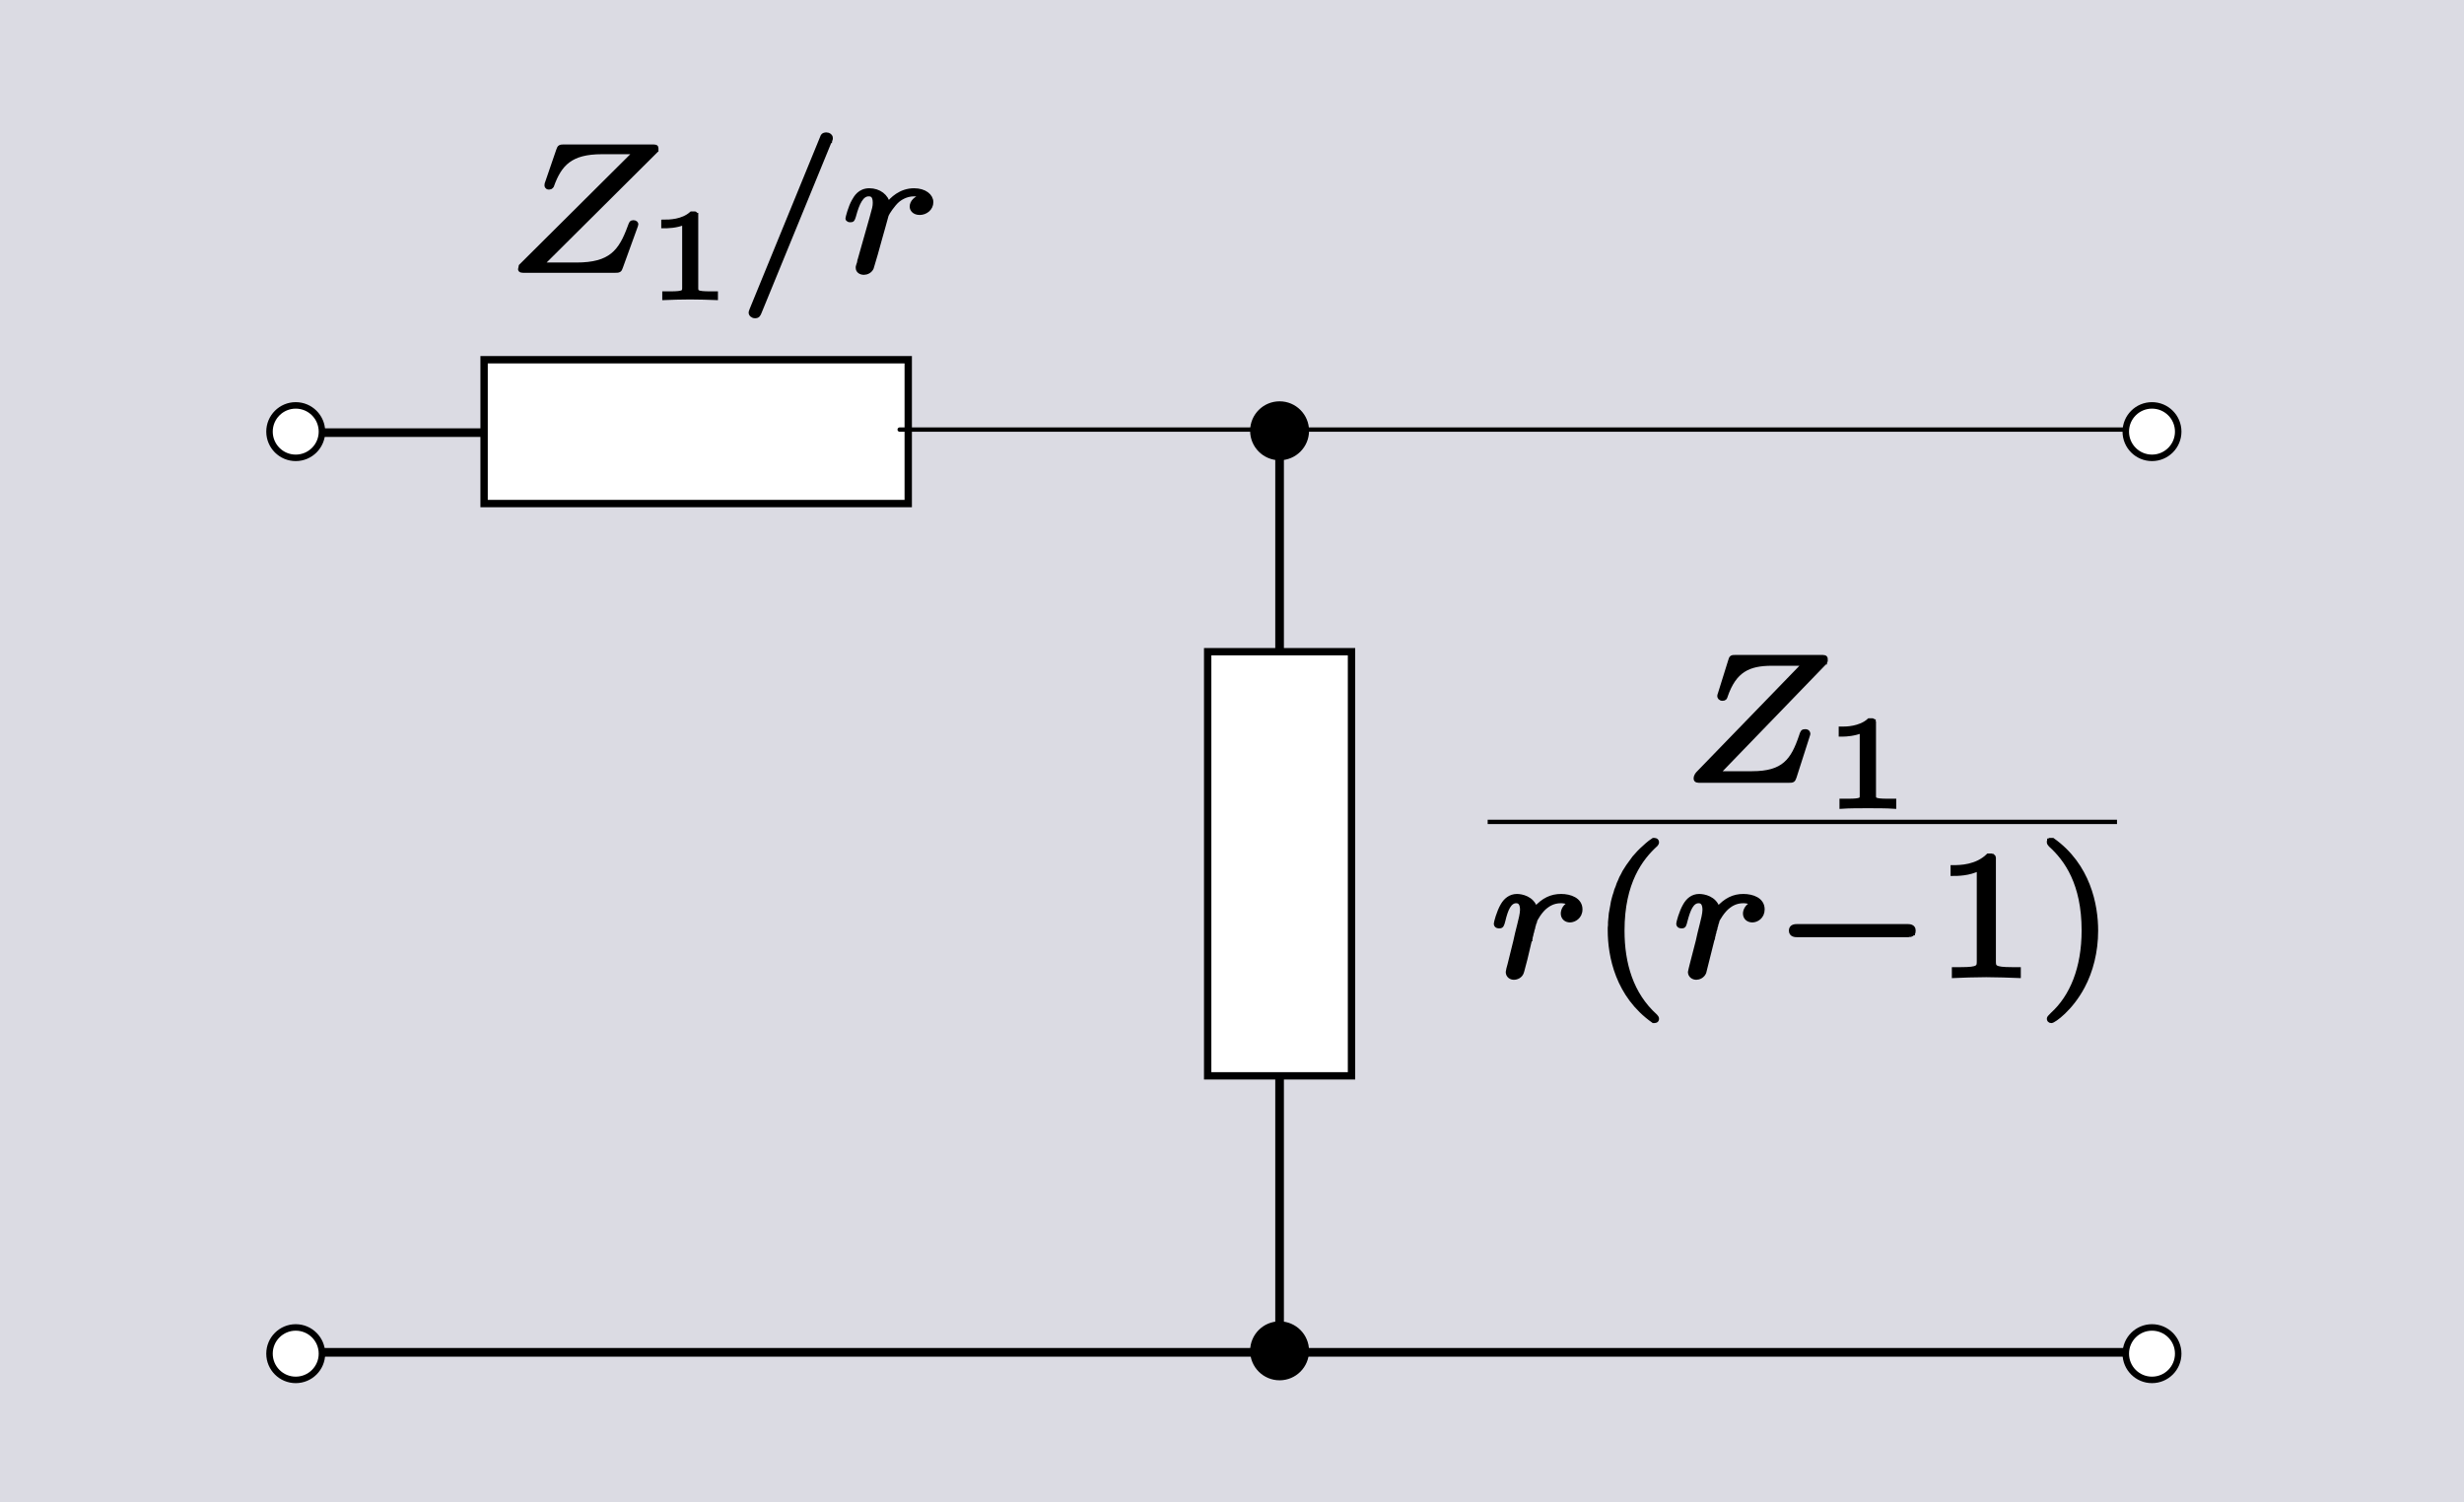 <?xml version="1.0" encoding="UTF-8" standalone="no"?>
<!-- Created with Inkscape (http://www.inkscape.org/) -->
<svg
   xmlns:ns0="http://www.iki.fi/pav/software/textext/"
   xmlns:dc="http://purl.org/dc/elements/1.1/"
   xmlns:cc="http://creativecommons.org/ns#"
   xmlns:rdf="http://www.w3.org/1999/02/22-rdf-syntax-ns#"
   xmlns:svg="http://www.w3.org/2000/svg"
   xmlns="http://www.w3.org/2000/svg"
   xmlns:sodipodi="http://sodipodi.sourceforge.net/DTD/sodipodi-0.dtd"
   xmlns:inkscape="http://www.inkscape.org/namespaces/inkscape"
   version="1.0"
   width="569.667"
   height="347.343"
   id="svg2583"
   sodipodi:version="0.32"
   inkscape:version="0.46"
   sodipodi:docname="Network, transformer(4T).svg"
   inkscape:output_extension="org.inkscape.output.svg.inkscape">
  <rect width="100%" height="100%" fill="#808080" stroke="none"/>
  <sodipodi:namedview
     inkscape:window-height="960"
     inkscape:window-width="1271"
     inkscape:pageshadow="2"
     inkscape:pageopacity="0.0"
     guidetolerance="10.0"
     gridtolerance="10.0"
     objecttolerance="10.0"
     borderopacity="1.0"
     bordercolor="#666666"
     pagecolor="#ffffff"
     id="base"
     showgrid="false"
     inkscape:zoom="0.76202218"
     inkscape:cx="411.33037"
     inkscape:cy="149.83054"
     inkscape:window-x="10"
     inkscape:window-y="4"
     inkscape:current-layer="svg2583"
     showguides="true"
     inkscape:guide-bbox="true" />
  <defs
     id="defs2585">
    <marker
       style="overflow:visible"
       id="StopL"
       refX="0"
       refY="0"
       orient="auto"
       inkscape:stockid="StopL">
      <path
         transform="scale(0.8,0.8)"
         style="fill:none;fill-opacity:0.75;fill-rule:evenodd;stroke:#000000;stroke-width:1pt"
         d="M 0,5.65 L 0,-5.65"
         id="path3824" />
    </marker>
    <marker
       style="overflow:visible"
       id="Arrow2Lend"
       refX="0"
       refY="0"
       orient="auto"
       inkscape:stockid="Arrow2Lend">
      <path
         transform="matrix(-1.1,0,0,-1.1,-1.1,0)"
         d="M 8.719,4.034 L -2.207,0.016 L 8.719,-4.002 C 6.973,-1.63 6.983,1.616 8.719,4.034 z"
         style="font-size:12px;fill-rule:evenodd;stroke-width:0.625;stroke-linejoin:round"
         id="path3460" />
    </marker>
    <inkscape:perspective
       sodipodi:type="inkscape:persp3d"
       inkscape:vp_x="0 : 180.64287 : 1"
       inkscape:vp_y="0 : 1000 : 0"
       inkscape:vp_z="1009.5929 : 180.64287 : 1"
       inkscape:persp3d-origin="504.79645 : 120.42858 : 1"
       id="perspective2664" />
    <linearGradient
       id="linearGradient3508">
      <stop
         id="stop3510"
         style="stop-color:#989db9;stop-opacity:0.875"
         offset="0" />
      <stop
         id="stop3512"
         style="stop-color:#ffff00;stop-opacity:0"
         offset="1" />
    </linearGradient>
  </defs>
  <path
     d=""
     id="path5711"
     style="fill:none;fill-opacity:1;stroke:#000000;stroke-width:1px;stroke-linecap:butt;stroke-linejoin:miter;stroke-opacity:1" />
  <flowRoot
     transform="translate(362.671,-5731.728)"
     id="flowRoot6569"
     xml:space="preserve"
     style="font-size:40px;font-style:normal;font-weight:normal;fill:#000000;fill-opacity:1;stroke:none;stroke-width:1px;stroke-linecap:butt;stroke-linejoin:miter;stroke-opacity:1;font-family:Bitstream Vera Sans"><flowRegion
       id="flowRegion6571"><rect
         width="110"
         height="43"
         x="320"
         y="138.2"
         id="rect6573" /></flowRegion><flowPara
       id="flowPara6575" /></flowRoot>  <flowRoot
     transform="translate(344.671,-5745.728)"
     id="flowRoot6601"
     xml:space="preserve"
     style="font-size:40px;font-style:normal;font-weight:normal;fill:#000000;fill-opacity:1;stroke:none;stroke-width:1px;stroke-linecap:butt;stroke-linejoin:miter;stroke-opacity:1;font-family:Bitstream Vera Sans"><flowRegion
       id="flowRegion6603"><rect
         width="117"
         height="78"
         x="279"
         y="380.2"
         id="rect6605" /></flowRegion><flowPara
       id="flowPara6607" /></flowRoot>  <flowRoot
     transform="translate(344.671,-5745.728)"
     id="flowRoot6609"
     xml:space="preserve"
     style="font-size:40px;font-style:normal;font-weight:normal;fill:#000000;fill-opacity:1;stroke:none;stroke-width:1px;stroke-linecap:butt;stroke-linejoin:miter;stroke-opacity:1;font-family:Bitstream Vera Sans"><flowRegion
       id="flowRegion6611"><rect
         width="103"
         height="107"
         x="302"
         y="115.2"
         id="rect6613" /></flowRegion><flowPara
       id="flowPara6615" /></flowRoot>  <flowRoot
     transform="translate(344.671,-5745.728)"
     id="flowRoot6617"
     xml:space="preserve"
     style="font-size:40px;font-style:normal;font-weight:normal;fill:#000000;fill-opacity:1;stroke:none;stroke-width:1px;stroke-linecap:butt;stroke-linejoin:miter;stroke-opacity:1;font-family:Bitstream Vera Sans"><flowRegion
       id="flowRegion6619"><rect
         width="95"
         height="178"
         x="415"
         y="92.2"
         id="rect6621" /></flowRegion><flowPara
       id="flowPara6623" /></flowRoot>  <flowRoot
     transform="translate(344.671,-5745.728)"
     id="flowRoot6625"
     xml:space="preserve"
     style="font-size:40px;font-style:normal;font-weight:normal;fill:#000000;fill-opacity:1;stroke:none;stroke-width:1px;stroke-linecap:butt;stroke-linejoin:miter;stroke-opacity:1;font-family:Bitstream Vera Sans"><flowRegion
       id="flowRegion6627"><rect
         width="67"
         height="90"
         x="305"
         y="125.2"
         id="rect6629" /></flowRegion><flowPara
       id="flowPara6631" /></flowRoot>  <rect
     width="569.667"
     height="347.343"
     rx="0"
     ry="9.459"
     x="0"
     y="0"
     id="rect2470"
     style="opacity:1;fill:#dbdbe3;fill-opacity:1;stroke:none;stroke-width:1.5;stroke-miterlimit:4;stroke-dasharray:none;stroke-opacity:1" />
  <flowRoot
     transform="translate(-62.968,-1341.679)"
     style="font-size:20px;font-style:normal;font-variant:normal;font-weight:normal;font-stretch:normal;text-align:start;line-height:100%;writing-mode:lr-tb;text-anchor:start;fill:#000000;fill-opacity:1;stroke:none;stroke-width:1px;stroke-linecap:butt;stroke-linejoin:miter;stroke-opacity:1;font-family:Arial;-inkscape-font-specification:Arial"
     id="flowRoot3429"
     xml:space="preserve"><flowRegion
       id="flowRegion3431"><rect
         y="55.627"
         x="-137.791"
         height="433.058"
         width="881.864"
         id="rect3433" /></flowRegion><flowPara
       id="flowPara3435" /></flowRoot>  <path
     id="path3816"
     d="M 70.25,100.025 L 114,100.025"
     style="fill:#ffffff;fill-opacity:1;fill-rule:nonzero;stroke:#000000;stroke-width:2;stroke-linejoin:round;stroke-miterlimit:4;stroke-dasharray:none;stroke-dashoffset:0;stroke-opacity:1" />
  <path
     d="M 74.432,99.793 C 74.433,103.141 71.72,105.856 68.371,105.856 C 65.023,105.856 62.309,103.141 62.31,99.793 C 62.309,96.445 65.023,93.729 68.371,93.729 C 71.72,93.729 74.433,96.445 74.432,99.793 L 74.432,99.793 z"
     id="path3827"
     style="fill:#ffffff;fill-opacity:1;stroke:#000000;stroke-width:1.5;stroke-miterlimit:4;stroke-dasharray:none;stroke-opacity:1" />
  <path
     id="path5226"
     d="M 498.375,312.66 L 69.161,312.66"
     style="fill:none;fill-opacity:0;fill-rule:nonzero;stroke:#000000;stroke-width:2;stroke-linecap:round;stroke-linejoin:miter;stroke-miterlimit:10.433;stroke-dasharray:none;stroke-dashoffset:0;stroke-opacity:1" />
  <g
     id="g4618"
     transform="translate(182,1.346)">
    <path
       d="M 119.896,310.971 C 119.897,314.319 117.183,317.034 113.835,317.034 C 110.487,317.034 107.773,314.319 107.774,310.971 C 107.773,307.623 110.487,304.907 113.835,304.907 C 117.183,304.907 119.897,307.623 119.896,310.971 L 119.896,310.971 z"
       id="path7249"
       style="fill:#000000;fill-opacity:1;stroke:#000000;stroke-width:1.5;stroke-miterlimit:4;stroke-dasharray:none;stroke-opacity:1" />
    <path
       d="M 119.896,98.254 C 119.897,101.602 117.183,104.318 113.835,104.318 C 110.487,104.318 107.773,101.602 107.774,98.254 C 107.773,94.906 110.487,92.191 113.835,92.191 C 117.183,92.191 119.897,94.906 119.896,98.254 L 119.896,98.254 z"
       id="path7251"
       style="fill:#000000;fill-opacity:1;stroke:#000000;stroke-width:1.5;stroke-miterlimit:4;stroke-dasharray:none;stroke-opacity:1" />
    <path
       id="path5224"
       d="M 113.835,98.629 L 113.835,149.808"
       style="fill:#ffffff;fill-opacity:0;fill-rule:nonzero;stroke:#000000;stroke-width:2;stroke-linecap:round;stroke-linejoin:miter;stroke-miterlimit:10.433;stroke-dasharray:none;stroke-dashoffset:0;stroke-opacity:1" />
    <path
       id="path7254"
       d="M 113.835,246.918 L 113.835,312.533"
       style="fill:none;fill-opacity:0;fill-rule:nonzero;stroke:#000000;stroke-width:2;stroke-linecap:round;stroke-linejoin:miter;stroke-miterlimit:10.433;stroke-dasharray:none;stroke-dashoffset:0;stroke-opacity:1" />
    <rect
       transform="scale(-1,-1)"
       rx="0"
       ry="9.839"
       y="-247.393"
       x="-130.463"
       height="98.06"
       width="33.255"
       id="rect5204"
       style="fill:#ffffff;fill-opacity:1;stroke:#000000;stroke-width:1.7;stroke-miterlimit:4.1;stroke-dasharray:none;stroke-opacity:1" />
  </g>
  <rect
     transform="matrix(0,-1,1,0,0,0)"
     rx="0"
     ry="9.839"
     y="111.921"
     x="-116.42"
     height="98.06"
     width="33.255"
     id="rect3818"
     style="fill:#ffffff;fill-opacity:1;stroke:#000000;stroke-width:1.7;stroke-miterlimit:4.1;stroke-dasharray:none;stroke-opacity:1" />
  <path
     d="M 74.432,312.973 C 74.433,316.322 71.72,319.037 68.371,319.037 C 65.023,319.037 62.309,316.322 62.31,312.973 C 62.309,309.625 65.023,306.91 68.371,306.91 C 71.72,306.91 74.433,309.625 74.432,312.973 L 74.432,312.973 z"
     id="path3829"
     style="fill:#ffffff;fill-opacity:1;stroke:#000000;stroke-width:1.5;stroke-miterlimit:4;stroke-dasharray:none;stroke-opacity:1" />
  <path
     d="M 503.592,312.973 C 503.594,316.322 500.88,319.037 497.532,319.037 C 494.183,319.037 491.469,316.322 491.471,312.973 C 491.469,309.625 494.183,306.91 497.532,306.91 C 500.88,306.91 503.594,309.625 503.592,312.973 L 503.592,312.973 z"
     id="path3825"
     style="fill:#ffffff;fill-opacity:1;stroke:#000000;stroke-width:1.5;stroke-miterlimit:4;stroke-dasharray:none;stroke-opacity:1" />
  <path
     style="opacity:1;fill:none;fill-opacity:1;fill-rule:nonzero;stroke:#000000;stroke-width:1;stroke-linecap:round;stroke-linejoin:miter;stroke-miterlimit:10.433;stroke-dasharray:none;stroke-dashoffset:0;stroke-opacity:1"
     d="M 207.999,99.319 L 498.017,99.319"
     id="path4653" />
  <path
     d="M 503.593,99.793 C 503.594,103.141 500.88,105.856 497.532,105.856 C 494.183,105.856 491.469,103.141 491.471,99.793 C 491.469,96.445 494.183,93.729 497.532,93.729 C 500.88,93.729 503.594,96.445 503.593,99.793 L 503.593,99.793 z"
     id="path3820"
     style="fill:#ffffff;fill-opacity:1;stroke:#000000;stroke-width:1.5;stroke-miterlimit:4;stroke-dasharray:none;stroke-opacity:1" />
  <g
     transform="matrix(4.743,0,0,-4.219,-942.178,3045.942)"
     xml:space="preserve"
     style="font-style:normal;font-variant:normal;font-weight:normal;font-stretch:normal;letter-spacing:normal;word-spacing:normal;text-anchor:start;fill:none;fill-opacity:1;fill-rule:evenodd;stroke:#000000;stroke-width:0.224;stroke-linecap:butt;stroke-linejoin:miter;stroke-miterlimit:10.433;stroke-dasharray:none;stroke-dashoffset:0;stroke-opacity:1"
     ns0:text="$\nZ_1/r\n$"
     ns0:preamble=""
     id="g4740">
<path
   d="M 230.61,713.69 L 230.61,713.7 L 230.61,713.7 L 230.61,713.71 L 230.61,713.72 L 230.62,713.73 L 230.62,713.74 L 230.62,713.75 L 230.62,713.76 L 230.63,713.76 L 230.63,713.77 L 230.63,713.78 L 230.63,713.79 L 230.63,713.8 L 230.63,713.82 L 230.63,713.82 L 230.63,713.83 L 230.63,713.83 L 230.63,713.84 C 230.63,713.93 230.59,713.93 230.39,713.93 L 226.18,713.93 C 225.94,713.93 225.93,713.92 225.87,713.73 L 225.32,711.93 C 225.3,711.89 225.3,711.82 225.3,711.79 C 225.3,711.78 225.3,711.68 225.41,711.68 C 225.51,711.68 225.52,711.76 225.54,711.78 C 225.92,712.96 226.44,713.62 227.99,713.62 L 229.62,713.62 L 224.05,707.39 C 224.05,707.38 224.01,707.24 224.01,707.21 C 224.01,707.12 224.08,707.12 224.26,707.12 L 228.59,707.12 C 228.83,707.12 228.84,707.13 228.9,707.32 L 229.61,709.52 C 229.62,709.56 229.65,709.63 229.65,709.67 C 229.65,709.72 229.61,709.78 229.52,709.78 C 229.43,709.78 229.42,709.74 229.35,709.53 C 228.91,708.18 228.43,707.46 226.74,707.46 L 225.04,707.46 L 230.61,713.69 z"
   style="fill:#000000;stroke-width:0.224;stroke-miterlimit:10.433;stroke-dasharray:none"
   id="path4742" />
<path
   d="M 232.57,710.07 L 232.57,710.07 L 232.57,710.08 L 232.57,710.09 L 232.57,710.1 L 232.57,710.11 L 232.57,710.11 L 232.57,710.12 L 232.57,710.13 L 232.57,710.13 L 232.57,710.14 L 232.57,710.15 L 232.57,710.15 L 232.57,710.16 L 232.57,710.16 L 232.57,710.17 L 232.57,710.18 L 232.56,710.18 L 232.56,710.19 L 232.56,710.19 L 232.56,710.2 L 232.56,710.21 L 232.55,710.22 L 232.55,710.22 L 232.54,710.23 L 232.54,710.23 L 232.53,710.24 L 232.53,710.24 L 232.52,710.25 L 232.51,710.25 L 232.51,710.25 L 232.5,710.25 L 232.49,710.26 L 232.48,710.26 L 232.48,710.26 L 232.47,710.26 L 232.47,710.26 L 232.46,710.26 L 232.45,710.26 L 232.45,710.26 L 232.44,710.26 L 232.43,710.26 L 232.43,710.26 L 232.42,710.26 L 232.41,710.26 L 232.4,710.26 L 232.4,710.26 L 232.39,710.26 L 232.38,710.26 L 232.37,710.26 L 232.36,710.26 C 231.92,709.82 231.28,709.81 230.99,709.81 L 230.99,709.56 C 231.16,709.56 231.62,709.56 232.01,709.76 L 232.01,706.2 C 232.01,705.97 232.01,705.88 231.31,705.88 L 231.04,705.88 L 231.04,705.63 C 231.17,705.64 232.03,705.66 232.29,705.66 C 232.5,705.66 233.38,705.64 233.53,705.63 L 233.53,705.88 L 233.27,705.88 C 232.57,705.88 232.57,705.97 232.57,706.2 L 232.57,710.07 z"
   style="fill:#000000;stroke-width:0.224;stroke-miterlimit:10.433;stroke-dasharray:none"
   id="path4744" />
<path
   d="M 239.08,714.22 L 239.08,714.22 L 239.08,714.23 L 239.09,714.23 L 239.09,714.24 L 239.09,714.24 L 239.09,714.25 L 239.1,714.26 L 239.1,714.27 L 239.1,714.28 L 239.1,714.29 L 239.11,714.3 L 239.11,714.31 L 239.11,714.31 L 239.11,714.32 L 239.12,714.33 L 239.12,714.33 L 239.12,714.34 L 239.12,714.34 L 239.12,714.35 L 239.12,714.36 L 239.12,714.36 L 239.12,714.36 L 239.13,714.37 L 239.13,714.37 L 239.13,714.38 L 239.13,714.38 L 239.13,714.38 L 239.13,714.38 L 239.13,714.39 L 239.13,714.39 L 239.13,714.39 L 239.13,714.39 L 239.13,714.39 L 239.13,714.39 L 239.13,714.4 C 239.13,714.51 239.04,714.59 238.93,714.59 C 238.86,714.59 238.79,714.57 238.76,714.51 L 235.3,705.01 C 235.25,704.88 235.25,704.84 235.25,704.83 C 235.25,704.72 235.34,704.63 235.45,704.63 C 235.58,704.63 235.61,704.7 235.67,704.87 L 239.08,714.22 z"
   style="fill:#000000;stroke-width:0.224;stroke-miterlimit:10.433;stroke-dasharray:none"
   id="path4746" />
<path
   d="M 240.56,707.71 L 240.56,707.7 L 240.56,707.68 L 240.55,707.67 L 240.55,707.65 L 240.54,707.62 L 240.54,707.59 L 240.53,707.55 L 240.52,707.52 L 240.51,707.49 L 240.51,707.46 L 240.5,707.44 L 240.5,707.43 L 240.5,707.41 L 240.49,707.4 L 240.49,707.39 L 240.49,707.37 L 240.48,707.36 L 240.48,707.35 L 240.48,707.34 L 240.48,707.33 L 240.48,707.32 L 240.47,707.31 L 240.47,707.3 L 240.47,707.29 L 240.47,707.29 L 240.47,707.28 C 240.47,707.1 240.61,707.01 240.76,707.01 C 240.88,707.01 241.06,707.09 241.13,707.29 C 241.15,707.33 241.49,708.69 241.53,708.87 C 241.61,709.2 241.79,709.89 241.85,710.16 C 241.89,710.29 242.17,710.76 242.4,710.98 C 242.48,711.05 242.77,711.31 243.2,711.31 C 243.46,711.31 243.61,711.19 243.62,711.19 C 243.32,711.14 243.1,710.9 243.1,710.64 C 243.1,710.48 243.21,710.29 243.48,710.29 C 243.75,710.29 244.03,710.52 244.03,710.88 C 244.03,711.23 243.71,711.53 243.2,711.53 C 242.55,711.53 242.12,711.04 241.93,710.76 C 241.85,711.21 241.49,711.53 241.02,711.53 C 240.56,711.53 240.37,711.14 240.28,710.96 C 240.1,710.62 239.97,710.02 239.97,709.99 C 239.97,709.89 240.07,709.89 240.09,709.89 C 240.19,709.89 240.2,709.9 240.26,710.12 C 240.43,710.83 240.63,711.31 240.99,711.31 C 241.16,711.31 241.3,711.23 241.3,710.85 C 241.3,710.64 241.27,710.53 241.14,710.01 L 240.56,707.71 z"
   style="fill:#000000;stroke-width:0.224;stroke-miterlimit:10.433;stroke-dasharray:none"
   id="path4748" />
</g>  <g
     id="g4871"
     ns0:preamble=""
     ns0:text="$\n\\frac {Z_1}{r(r-1)}\n$"
     style="font-style:normal;font-variant:normal;font-weight:normal;font-stretch:normal;letter-spacing:normal;word-spacing:normal;text-anchor:start;fill:none;fill-opacity:1;fill-rule:evenodd;stroke:#000000;stroke-width:0.167;stroke-linecap:butt;stroke-linejoin:miter;stroke-miterlimit:10.433;stroke-dasharray:none;stroke-dashoffset:0;stroke-opacity:1"
     xml:space="preserve"
     transform="matrix(6,0,0,-6,-1003.837,4447.747)">
<path
   id="path4873"
   style="stroke-width:0.167;fill:black;stroke-miterlimit:10.433;stroke-dasharray:none"
   d="M237.56,715.7 L237.57,715.71 L237.58,715.72 L237.59,715.73 L237.59,715.74 L237.6,715.75 L237.61,715.76 L237.61,715.77 L237.62,715.77 L237.62,715.78 L237.63,715.79 L237.63,715.79 L237.63,715.8 L237.63,715.8 L237.64,715.81 L237.64,715.82 L237.64,715.82 L237.64,715.83 L237.65,715.84 L237.65,715.84 L237.65,715.85 L237.65,715.86 L237.65,715.86 L237.65,715.87 L237.65,715.88 L237.65,715.89 L237.65,715.9 C237.65,715.97,237.6,715.97,237.46,715.97 H234.21 C234.03,715.97,234.02,715.97,233.98,715.83 L233.59,714.58 C233.56,714.49,233.56,714.49,233.56,714.47 C233.56,714.43,233.59,714.37,233.68,714.37 C233.77,714.37,233.78,714.41,233.8,714.48 C234.14,715.46,234.68,715.72,235.58,715.72 H236.84 L232.77,711.52 C232.72,711.47,232.65,711.4,232.65,711.29 C232.65,711.21,232.72,711.21,232.84,711.21 H236.22 C236.4,711.21,236.4,711.22,236.45,711.35 L236.95,712.91 C236.98,712.99,236.98,713.01,236.98,713.02 C236.98,713.02,236.98,713.11,236.87,713.11 C236.77,713.11,236.76,713.09,236.71,712.93 C236.39,711.98,236.04,711.49,234.82,711.49 H233.49 Z " />
<path
   id="path4875"
   style="stroke-width:0.167;fill:black;stroke-miterlimit:10.433;stroke-dasharray:none"
   d="M239.51,713.38 L239.51,713.39 L239.51,713.39 L239.51,713.4 L239.51,713.41 L239.51,713.41 L239.51,713.42 L239.51,713.42 L239.51,713.43 L239.51,713.44 L239.51,713.44 L239.51,713.45 L239.51,713.45 L239.51,713.45 L239.5,713.46 L239.5,713.46 L239.5,713.47 L239.5,713.47 L239.5,713.47 L239.5,713.48 L239.5,713.49 L239.49,713.49 L239.49,713.5 L239.49,713.5 L239.48,713.51 L239.48,713.51 L239.48,713.51 L239.47,713.52 L239.46,713.52 L239.46,713.52 L239.45,713.52 L239.44,713.53 L239.43,713.53 L239.43,713.53 L239.43,713.53 L239.42,713.53 L239.42,713.53 L239.41,713.53 L239.41,713.53 L239.4,713.53 L239.39,713.53 L239.39,713.53 L239.38,713.53 L239.38,713.53 L239.37,713.53 L239.36,713.53 L239.36,713.53 L239.35,713.53 L239.34,713.53 L239.34,713.53 L239.33,713.53 C238.98,713.21,238.42,713.21,238.32,713.21 H238.24 V712.99 H238.32 C238.44,712.99,238.76,713.01,239.05,713.13 V710.64 C239.05,710.49,239.05,710.43,238.52,710.43 H238.27 V710.21 C238.55,710.23,238.99,710.23,239.28,710.23 C239.57,710.23,240.01,710.23,240.29,710.21 V710.43 H240.04 C239.51,710.43,239.51,710.49,239.51,710.64 Z " />
<line
   id="line4877"
   style="stroke-width:0.167;stroke-miterlimit:10.433;stroke-dasharray:none"
   y2="709.62"
   x2="248.88"
   y1="709.62"
   x1="224.63" />
<path
   id="path4879"
   style="stroke-width:0.167;fill:black;stroke-miterlimit:10.433;stroke-dasharray:none"
   d="M226.26,705.1 L226.26,705.1 L226.27,705.1 L226.27,705.11 L226.27,705.11 L226.27,705.12 L226.27,705.12 L226.27,705.13 L226.27,705.14 L226.28,705.15 L226.28,705.15 L226.28,705.16 L226.28,705.17 L226.28,705.18 L226.29,705.2 L226.29,705.22 L226.3,705.24 L226.31,705.27 L226.31,705.3 L226.32,705.33 L226.33,705.36 L226.34,705.39 L226.35,705.45 L226.37,705.51 L226.38,705.54 L226.38,705.57 L226.39,705.6 L226.4,705.63 L226.41,705.66 L226.41,705.68 L226.42,705.71 L226.42,705.72 L226.42,705.73 L226.43,705.74 L226.43,705.75 L226.43,705.75 L226.43,705.76 L226.44,705.77 L226.44,705.78 L226.44,705.78 L226.44,705.79 L226.44,705.79 L226.44,705.8 L226.44,705.8 L226.45,705.8 C226.46,705.86,226.66,706.21,226.88,706.37 C226.96,706.43,227.15,706.57,227.45,706.57 C227.52,706.57,227.69,706.56,227.83,706.47 C227.61,706.41,227.53,706.21,227.53,706.09 C227.53,705.93,227.65,705.83,227.8,705.83 C227.96,705.83,228.2,705.96,228.2,706.25 C228.2,706.62,227.81,706.76,227.46,706.76 C227.09,706.76,226.78,706.62,226.47,706.27 C226.35,706.69,225.92,706.76,225.76,706.76 C225.5,706.76,225.32,706.6,225.21,706.41 C225.05,706.14,224.95,705.73,224.95,705.7 C224.95,705.6,225.05,705.6,225.07,705.6 C225.17,705.6,225.18,705.63,225.23,705.82 C225.33,706.24,225.46,706.57,225.73,706.57 C225.91,706.57,225.96,706.41,225.96,706.23 C225.96,706.09,225.9,705.84,225.85,705.65 C225.8,705.46,225.73,705.17,225.7,705.02 L225.48,704.13 C225.45,704.04,225.41,703.86,225.41,703.84 C225.41,703.69,225.53,703.62,225.64,703.62 C225.75,703.62,225.89,703.68,225.94,703.82 C225.96,703.86,226.03,704.17,226.08,704.34 Z " />
<path
   id="path4881"
   style="stroke-width:0.167;fill:black;stroke-miterlimit:10.433;stroke-dasharray:none"
   d="M231.02,708.92 L230.89,708.83 L230.78,708.74 L230.67,708.64 L230.56,708.54 L230.46,708.44 L230.37,708.34 L230.28,708.24 L230.2,708.13 L230.12,708.02 L230.04,707.91 L229.97,707.8 L229.9,707.69 L229.84,707.57 L229.78,707.46 L229.73,707.34 L229.68,707.23 L229.64,707.11 L229.59,706.99 L229.56,706.88 L229.52,706.76 L229.49,706.65 L229.46,706.53 L229.44,706.41 L229.42,706.3 L229.4,706.19 L229.38,706.08 L229.37,705.96 L229.36,705.86 L229.35,705.75 L229.35,705.64 L229.34,705.54 L229.34,705.44 C229.34,704.46,229.63,702.93,231.02,701.95 C231.07,701.95,231.15,701.95,231.15,702.03 C231.15,702.08,231.13,702.09,231.09,702.14 C230.16,702.98,229.82,704.16,229.82,705.43 C229.82,707.31,230.54,708.23,231.11,708.75 C231.13,708.78,231.15,708.8,231.15,708.83 C231.15,708.92,231.07,708.92,231.02,708.92 Z " />
<path
   id="path4883"
   style="stroke-width:0.167;fill:black;stroke-miterlimit:10.433;stroke-dasharray:none"
   d="M233.29,705.1 L233.29,705.1 L233.29,705.1 L233.29,705.11 L233.29,705.11 L233.3,705.12 L233.3,705.12 L233.3,705.13 L233.3,705.14 L233.3,705.15 L233.3,705.15 L233.31,705.16 L233.31,705.17 L233.31,705.18 L233.31,705.2 L233.32,705.22 L233.33,705.24 L233.33,705.27 L233.34,705.3 L233.35,705.33 L233.36,705.36 L233.36,705.39 L233.38,705.45 L233.4,705.51 L233.4,705.54 L233.41,705.57 L233.42,705.6 L233.43,705.63 L233.43,705.66 L233.44,705.68 L233.45,705.71 L233.45,705.72 L233.45,705.73 L233.45,705.74 L233.46,705.75 L233.46,705.75 L233.46,705.76 L233.46,705.77 L233.47,705.78 L233.47,705.78 L233.47,705.79 L233.47,705.79 L233.47,705.8 L233.47,705.8 L233.47,705.8 C233.49,705.86,233.69,706.21,233.91,706.37 C233.99,706.43,234.18,706.57,234.48,706.57 C234.55,706.57,234.72,706.56,234.86,706.47 C234.64,706.41,234.55,706.21,234.55,706.09 C234.55,705.93,234.67,705.83,234.83,705.83 C234.99,705.83,235.22,705.96,235.22,706.25 C235.22,706.62,234.84,706.76,234.48,706.76 C234.12,706.76,233.81,706.62,233.5,706.27 C233.38,706.69,232.95,706.76,232.78,706.76 C232.52,706.76,232.35,706.6,232.24,706.41 C232.08,706.14,231.98,705.73,231.98,705.7 C231.98,705.6,232.08,705.6,232.1,705.6 C232.2,705.6,232.2,705.63,232.25,705.82 C232.36,706.24,232.49,706.57,232.76,706.57 C232.94,706.57,232.99,706.41,232.99,706.23 C232.99,706.09,232.93,705.84,232.88,705.65 C232.83,705.46,232.76,705.17,232.73,705.02 L232.5,704.13 C232.48,704.04,232.43,703.86,232.43,703.84 C232.43,703.69,232.56,703.62,232.67,703.62 C232.77,703.62,232.91,703.68,232.97,703.82 C232.98,703.86,233.06,704.17,233.1,704.34 Z " />
<path
   id="path4885"
   style="stroke-width:0.167;fill:black;stroke-miterlimit:10.433;stroke-dasharray:none"
   d="M240.78,705.26 L240.79,705.26 L240.79,705.26 L240.8,705.26 L240.81,705.26 L240.82,705.26 L240.83,705.27 L240.85,705.27 L240.86,705.27 L240.87,705.27 L240.88,705.27 L240.89,705.27 L240.9,705.27 L240.91,705.28 L240.92,705.28 L240.93,705.28 L240.94,705.28 L240.95,705.29 L240.96,705.29 L240.97,705.3 L240.98,705.3 L240.99,705.31 L240.99,705.32 L241,705.33 L241,705.33 L241.01,705.33 L241.01,705.34 L241.01,705.34 L241.02,705.35 L241.02,705.35 L241.02,705.36 L241.02,705.36 L241.03,705.37 L241.03,705.38 L241.03,705.38 L241.03,705.39 L241.03,705.39 L241.03,705.4 L241.03,705.41 L241.03,705.42 L241.03,705.42 L241.04,705.43 C241.04,705.6,240.88,705.6,240.78,705.6 H236.58 C236.48,705.6,236.32,705.6,236.32,705.43 C236.32,705.26,236.49,705.26,236.58,705.26 Z " />
<path
   id="path4887"
   style="stroke-width:0.167;fill:black;stroke-miterlimit:10.433;stroke-dasharray:none"
   d="M244.13,708.12 L244.13,708.13 L244.13,708.14 L244.13,708.15 L244.13,708.16 L244.13,708.16 L244.13,708.17 L244.13,708.18 L244.13,708.19 L244.13,708.19 L244.13,708.2 L244.13,708.2 L244.13,708.21 L244.13,708.22 L244.13,708.22 L244.12,708.23 L244.12,708.23 L244.12,708.24 L244.12,708.24 L244.12,708.25 L244.12,708.26 L244.11,708.27 L244.11,708.27 L244.11,708.28 L244.1,708.29 L244.1,708.29 L244.09,708.3 L244.09,708.3 L244.08,708.3 L244.07,708.31 L244.06,708.31 L244.05,708.31 L244.05,708.31 L244.04,708.31 L244.03,708.31 L244.03,708.31 L244.02,708.32 L244.02,708.32 L244.01,708.32 L244.01,708.32 L244,708.32 L243.99,708.32 L243.98,708.32 L243.98,708.32 L243.97,708.32 L243.96,708.32 L243.95,708.32 L243.95,708.32 L243.94,708.32 L243.93,708.32 L243.92,708.32 C243.47,707.88,242.84,707.87,242.55,707.87 V707.62 C242.72,707.62,243.18,707.62,243.56,707.82 V704.26 C243.56,704.03,243.56,703.94,242.87,703.94 H242.6 V703.69 C242.73,703.7,243.59,703.72,243.84,703.72 C244.06,703.72,244.94,703.7,245.09,703.69 V703.94 H244.83 C244.13,703.94,244.13,704.03,244.13,704.26 Z " />
<path
   id="path4889"
   style="stroke-width:0.167;fill:black;stroke-miterlimit:10.433;stroke-dasharray:none"
   d="M246.4,708.92 L246.39,708.92 L246.39,708.92 L246.38,708.92 L246.38,708.92 L246.37,708.92 L246.36,708.92 L246.36,708.92 L246.35,708.92 L246.35,708.92 L246.34,708.92 L246.34,708.91 L246.33,708.91 L246.33,708.91 L246.32,708.91 L246.32,708.91 L246.31,708.91 L246.31,708.91 L246.3,708.9 L246.3,708.9 L246.29,708.9 L246.29,708.89 L246.28,708.89 L246.28,708.89 L246.28,708.88 L246.28,708.88 L246.28,708.88 L246.27,708.88 L246.27,708.88 L246.27,708.87 L246.27,708.87 L246.27,708.87 L246.27,708.86 L246.27,708.86 L246.27,708.86 L246.27,708.86 L246.26,708.85 L246.26,708.85 L246.26,708.85 L246.26,708.84 L246.26,708.84 L246.26,708.83 C246.26,708.8,246.28,708.78,246.32,708.73 C246.93,708.18,247.6,707.24,247.6,705.44 C247.6,703.98,247.14,702.88,246.39,702.2 C246.27,702.08,246.26,702.07,246.26,702.03 C246.26,702,246.28,701.95,246.35,701.95 C246.44,701.95,247.1,702.41,247.56,703.28 C247.87,703.86,248.07,704.61,248.07,705.43 C248.07,706.41,247.78,707.94,246.4,708.92 Z " />
</g></svg>
